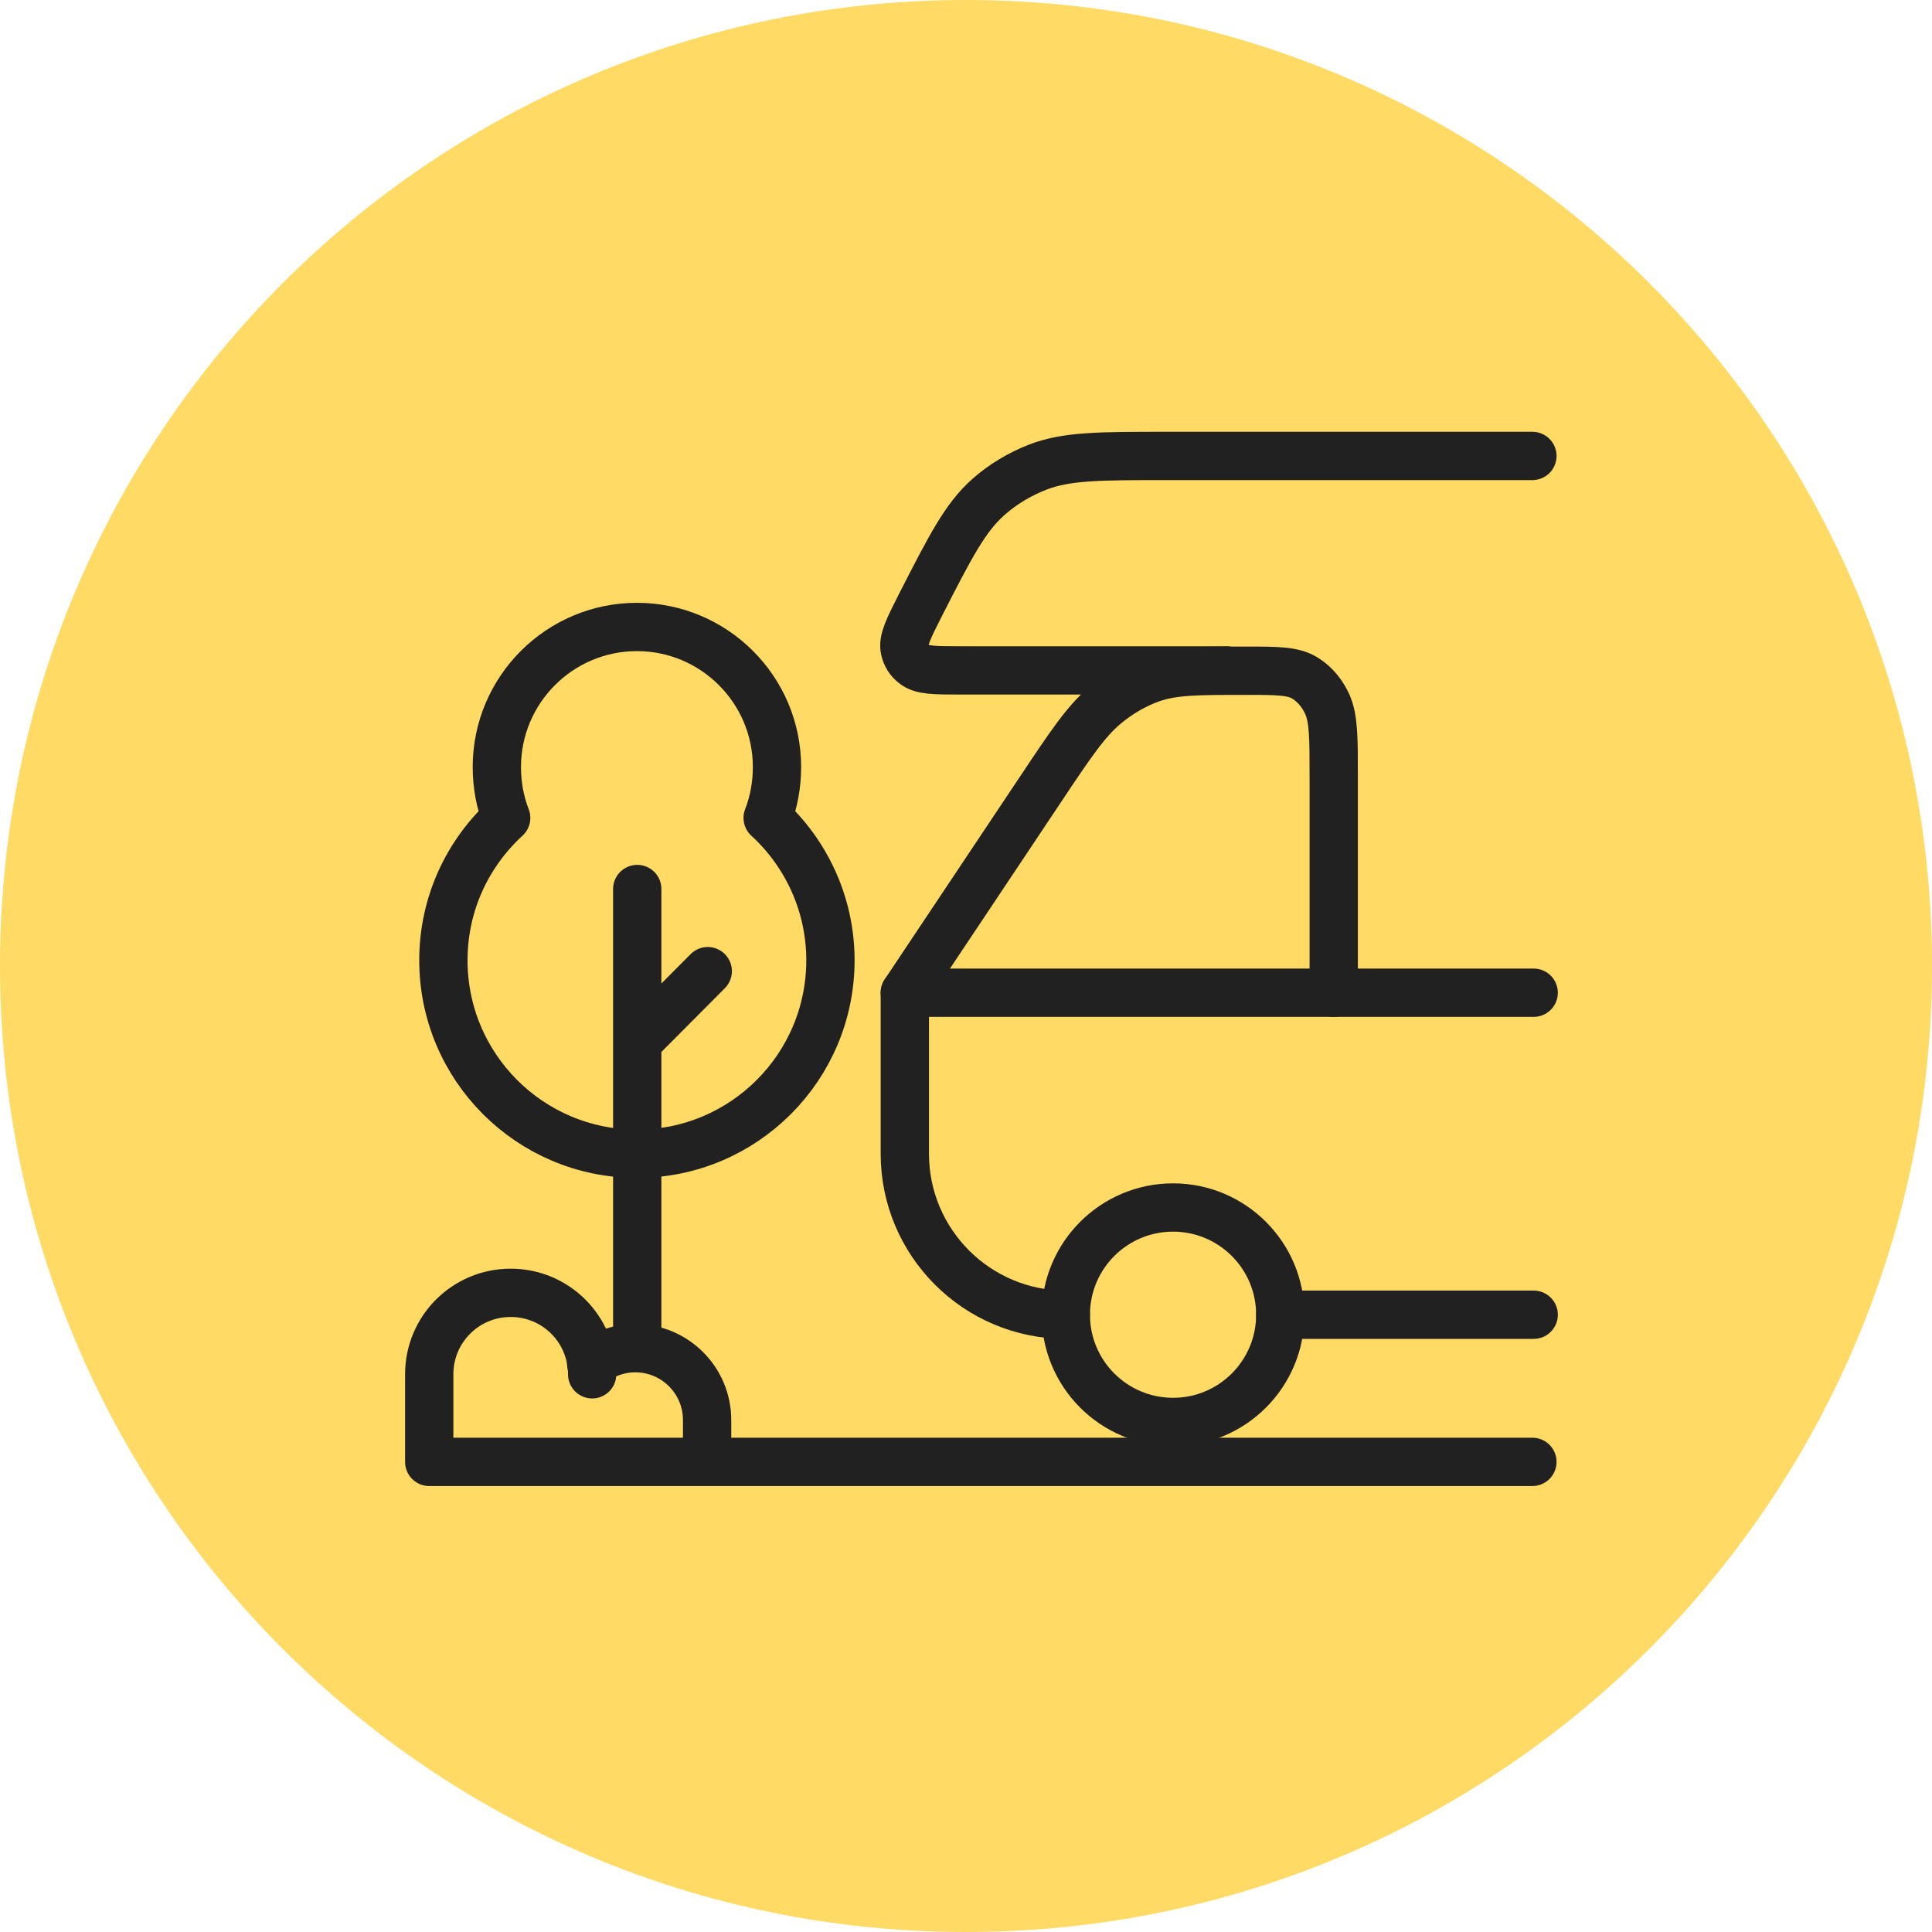 <svg width="60" height="60" viewBox="0 0 60 60" fill="none" xmlns="http://www.w3.org/2000/svg">
<path d="M30 0C46.57 0 60 13.43 60 30C60 46.57 46.57 60 30 60C13.43 60 0 46.57 0 30C0 13.43 13.43 0 30 0Z" fill="#FFDA64"/>
<path d="M36.43 44.16C38.269 44.16 39.76 42.669 39.76 40.83C39.76 38.991 38.269 37.5 36.43 37.5C34.591 37.5 33.1 38.991 33.1 40.83C33.1 42.669 34.591 44.16 36.43 44.16Z" stroke="#212121" stroke-width="1.5"/>
<path d="M47.59 14.16H36.22C34.15 14.16 33.12 14.16 32.22 14.51C31.66 14.73 31.14 15.04 30.69 15.44C29.97 16.08 29.51 16.98 28.58 18.8C28.21 19.53 28.03 19.89 28.1 20.18C28.14 20.36 28.24 20.52 28.39 20.63C28.62 20.82 29.04 20.82 29.86 20.82H38.09" stroke="#212121" stroke-width="1.5" stroke-linecap="round" stroke-linejoin="round"/>
<path d="M39.76 40.83H47.63M47.63 30.83H28.1V35.83C28.1 38.59 30.34 40.83 33.1 40.83" stroke="#212121" stroke-width="1.5" stroke-linecap="round" stroke-linejoin="round"/>
<path d="M28.1 30.83L32.31 24.52C33.25 23.11 33.72 22.41 34.31 21.91C34.75 21.54 35.25 21.25 35.76 21.07C36.45 20.83 37.2 20.83 38.7 20.83C39.69 20.83 40.19 20.83 40.56 21.08C40.84 21.26 41.07 21.54 41.22 21.87C41.42 22.32 41.42 22.92 41.42 24.11V30.83" stroke="#212121" stroke-width="1.5" stroke-linecap="round" stroke-linejoin="round"/>
<path d="M19.79 27.609V41.839" stroke="#212121" stroke-width="1.5" stroke-linecap="round" stroke-linejoin="round"/>
<path d="M21.98 30.16L19.87 32.28" stroke="#212121" stroke-width="1.5" stroke-linecap="round" stroke-linejoin="round"/>
<path d="M23.84 25.401C24.03 24.911 24.13 24.381 24.13 23.821C24.13 21.421 22.18 19.471 19.78 19.471C17.38 19.471 15.43 21.421 15.43 23.821C15.43 24.381 15.53 24.911 15.72 25.401C14.52 26.501 13.77 28.071 13.77 29.821C13.77 33.141 16.46 35.831 19.78 35.831C23.1 35.831 25.79 33.141 25.79 29.821C25.79 28.071 25.03 26.491 23.84 25.401Z" stroke="#212121" stroke-width="1.5" stroke-linecap="round" stroke-linejoin="round"/>
<path d="M18.39 42.68C18.39 41.28 17.26 40.15 15.86 40.15C14.46 40.15 13.33 41.28 13.33 42.68V45.4H47.59" stroke="#212121" stroke-width="1.5" stroke-linecap="round" stroke-linejoin="round"/>
<path d="M18.36 42.339C18.74 42.049 19.21 41.869 19.73 41.869C20.96 41.869 21.96 42.869 21.96 44.099V45.299" stroke="#212121" stroke-width="1.5" stroke-linecap="round" stroke-linejoin="round"/>
</svg>

